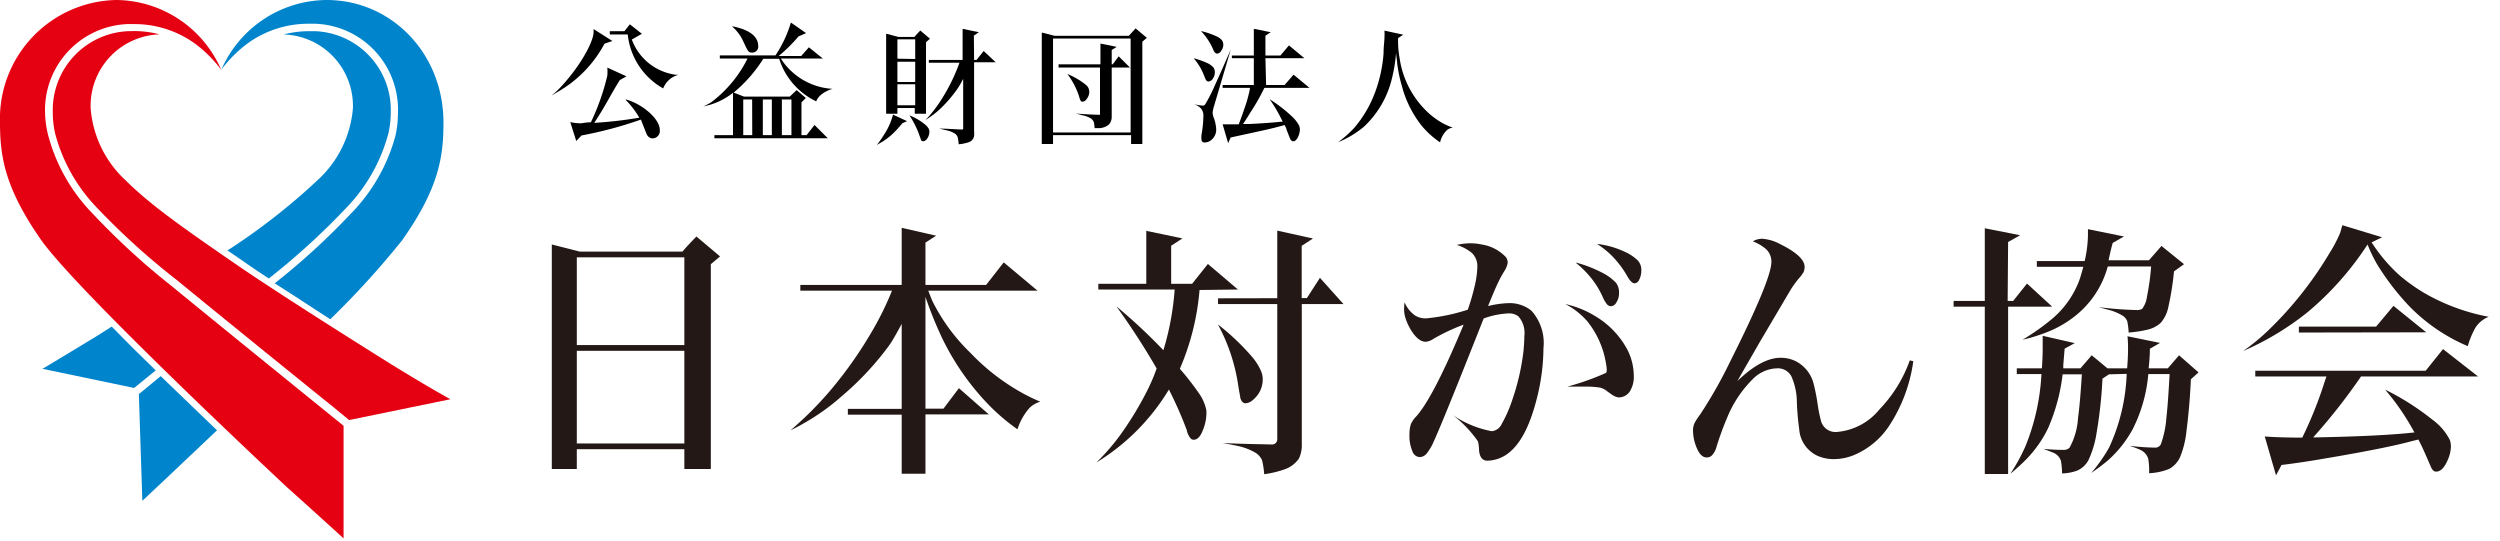 <svg xmlns="http://www.w3.org/2000/svg" width="222" height="48" viewBox="0 0 222 48"><path d="M12.33,35l.31,9.47,1.92-1.8c.9-.85,2.62-2.47,4.71-4.46-1.53-1.47-3.25-3.12-5-4.81Z" style="fill:#0085cc"/><path d="M39.38,10.88C39.38,4.75,34.77,0,29,0a10.29,10.29,0,0,0-9.34,6.18h0a11.31,11.31,0,0,1,2.46-2.42,9.18,9.18,0,0,1,5.41-1.65h.5A7.63,7.63,0,0,1,35.34,10a9.64,9.64,0,0,1-.21,2,15.73,15.73,0,0,1-4,7,62.15,62.15,0,0,1-6.74,6.16c1.6,1,3.34,2.17,4.94,3.19a76.35,76.35,0,0,0,6.37-7C39,16.68,39.38,13.89,39.38,10.88Z" style="fill:#0085cc"/><path d="M9.92,29l-1.37.87c-3.28,2-4.78,2.88-4.78,2.88l8.14,1.7,1.92-1.56C12.5,31.61,11.17,30.29,9.92,29Z" style="fill:#0085cc"/><path d="M23.87,24.73a63.12,63.12,0,0,0,6.83-6.22,15.11,15.11,0,0,0,3.8-6.7A8.91,8.91,0,0,0,34.7,10,7,7,0,0,0,28,2.77h-.47a9,9,0,0,0-2.35.29A6.35,6.35,0,0,1,31.34,9.6,9.74,9.74,0,0,1,28.2,16a56.78,56.78,0,0,1-8,6.24l1.28.87C22.19,23.62,23,24.16,23.87,24.73Z" style="fill:#0085cc"/><path d="M8.2,18.94a15.71,15.71,0,0,1-3.94-7A9,9,0,0,1,4,10a7.64,7.64,0,0,1,7.28-7.86h.51a9.2,9.2,0,0,1,5.41,1.65,11.23,11.23,0,0,1,2.45,2.42h0A10.27,10.27,0,0,0,10.36,0,10.54,10.54,0,0,0,0,10.88c0,3,.42,5.8,3.64,10.41s21.87,22,21.87,22c2.12,1.89,5,4.52,5,4.52v-10c-2-1.62-10.66-8.63-15.26-12.4A64.67,64.67,0,0,1,8.2,18.94Z" style="fill:#e50012"/><path d="M11.35,2.77A7,7,0,0,0,4.69,10a8.27,8.27,0,0,0,.2,1.83,15,15,0,0,0,3.8,6.7,63.55,63.55,0,0,0,7,6.33c3.92,3.21,10.78,8.77,14,11.36L31,37.3l9-1.85s-1.74-.93-5.24-3.09c0,0-8.93-5.56-13.6-8.75-5-3.44-7.81-5.42-10-7.59A9.72,9.72,0,0,1,8.05,9.6a6.34,6.34,0,0,1,6.12-6.55,8.92,8.92,0,0,0-2.34-.29Z" style="fill:#e50012"/><path d="M49,21.71l2.47.63H60.6C61,21.86,61.84,21,61.84,21l2.1,1.77-.82.69V41.65H60.77V39.89H51.22v1.76H49Zm11.77,8.93V22.85H51.22v7.79Zm0,.51H51.22v8.23h9.55Z" style="fill:#231815"/><path d="M106.52,25.75a22.25,22.25,0,0,1-1.75,7A24.54,24.54,0,0,1,106.52,35a3.93,3.93,0,0,1,.61,1.47c0,.1,0,.19,0,.28a4,4,0,0,1-.32,1.46c-.21.56-.49.84-.81.84a.43.43,0,0,1-.25-.09,1.7,1.7,0,0,1-.37-.78,35.14,35.14,0,0,0-1.58-3.59,19.19,19.19,0,0,1-6.44,6.48h0a19.16,19.16,0,0,0,2.33-2.74,29.25,29.25,0,0,0,2.22-3.72,16.29,16.29,0,0,0,.8-1.89,63.68,63.68,0,0,0-3.58-5.52h0a49.79,49.79,0,0,1,4.18,3.9,24.52,24.52,0,0,0,1-5.39H97.53v-.51h4.26v-4.7l3.21.67-1,.65v3.38h1.86l1.4-1.76,2.67,2.27Zm1.63,3.06h0a20.8,20.8,0,0,1,3.07,2.92A5,5,0,0,1,112,33a1.87,1.87,0,0,1,.13.68,2.31,2.31,0,0,1-.36,1.26,2.57,2.57,0,0,1-.59.64,1,1,0,0,1-.58.23c-.21,0-.36-.16-.46-.47,0-.07-.07-.41-.17-1A16.28,16.28,0,0,0,108.15,28.81Zm5.27-2.33v-6l3.17.7-1,.65v4.64h.46l1.16-1.8L119.3,27h-3.7V39.43a2.82,2.82,0,0,1-.25,1.28,2.55,2.55,0,0,1-1.23.95,9.09,9.09,0,0,1-1.86.45,7.25,7.25,0,0,0-.19-1.25,1.54,1.54,0,0,0-.59-.66,5.36,5.36,0,0,0-1.57-.6c-.38-.08-.83-.17-1.35-.26h0c1.64.08,3.1.1,4.39.13a.45.45,0,0,0,.47-.46V27h-5.26v-.51Z" style="fill:#231815"/><path d="M124.73,26.85a2.7,2.7,0,0,0,.92,1.16,1.77,1.77,0,0,0,1,.26,17.06,17.06,0,0,0,3.69-.77,20.19,20.19,0,0,0,.64-2.22,8.06,8.06,0,0,0,.21-1.65,1.61,1.61,0,0,0-.5-1.18,4,4,0,0,0-1.33-.7,5.88,5.88,0,0,1,.71-.12,4.8,4.8,0,0,1,1.5.08,3.73,3.73,0,0,1,2.16,1.13.8.8,0,0,1,.15.51,1.94,1.94,0,0,1-.31.75,9.93,9.93,0,0,0-.58,1.08c-.21.44-.49,1.11-.85,2a8.42,8.42,0,0,1,1.78-.26,3.07,3.07,0,0,1,2.07.67,4.28,4.28,0,0,1,1.07,3.32,18.56,18.56,0,0,1-.56,4.36c-.6,2.42-1.4,4-2.43,4.87a3.17,3.17,0,0,1-2,.77c-.48,0-.68-.4-.73-.9a3.46,3.46,0,0,0-.1-.82A10.4,10.4,0,0,0,129,36.85h0a9,9,0,0,0,3.47,1.44,1.09,1.09,0,0,0,.89-.66,11.36,11.36,0,0,0,.92-2.09,20.53,20.53,0,0,0,1-4.32c.05-.5.08-.95.08-1.37a2.22,2.22,0,0,0-.53-1.76,1.36,1.36,0,0,0-.88-.26,7.42,7.42,0,0,0-2.2.45l-.36.91-1.22,3.07c-1.47,3.69-2.42,6-2.84,6.91a4.54,4.54,0,0,1-.67,1.14.84.84,0,0,1-.59.28.72.72,0,0,1-.63-.47,3.54,3.54,0,0,1-.28-1.56,2.93,2.93,0,0,1,.12-.88,2.28,2.28,0,0,1,.5-.72q1.53-1.73,4.19-8.13a17.1,17.1,0,0,0-2.68,1.26,1.46,1.46,0,0,1-.68.26c-.4,0-.8-.28-1.19-.85a4.77,4.77,0,0,1-.66-1.41,2.92,2.92,0,0,1-.07-.85A2.26,2.26,0,0,1,124.73,26.85ZM139,27h0a8.64,8.64,0,0,1,2.75,1.13,7.61,7.61,0,0,1,2.77,2.94,5.19,5.19,0,0,1,.56,2.25,2.46,2.46,0,0,1-.37,1.47,1.19,1.19,0,0,1-1,.5,1.41,1.41,0,0,1-.59-.26l-.36-.25a1.6,1.6,0,0,0-.68-.36,8.09,8.09,0,0,0-1.35-.09l-1.55,0h0a22.35,22.35,0,0,0,3.37-1.19c.09,0,.13-.13.13-.29a3.35,3.35,0,0,0-.07-.58,8,8,0,0,0-1.65-3.73A6.64,6.64,0,0,0,139,27Zm1-3.67h0a11.25,11.25,0,0,1,2.49,1,4.34,4.34,0,0,1,1,.77,1.36,1.36,0,0,1,.28.88,1.51,1.51,0,0,1-.27.93.55.55,0,0,1-.44.28.46.46,0,0,1-.35-.16,2.72,2.72,0,0,1-.35-.57,7.53,7.53,0,0,0-1.26-2A8.56,8.56,0,0,0,139.94,23.34Zm1.9-1.66h0a7.81,7.81,0,0,1,2.38.69,4.15,4.15,0,0,1,1.14.75,1.24,1.24,0,0,1,.33.87,1.79,1.79,0,0,1-.2.88.48.48,0,0,1-.4.3q-.28,0-.63-.6a8.66,8.66,0,0,0-1.44-1.9A7.47,7.47,0,0,0,141.84,21.68Z" style="fill:#231815"/><path d="M155.65,21.43a1.66,1.66,0,0,1,.8-.23,3.91,3.91,0,0,1,1.67.5c1.42.7,2.13,1.38,2.13,2a1.22,1.22,0,0,1-.09.46,3.24,3.24,0,0,1-.41.55,9.7,9.7,0,0,0-.73,1l-2.75,4.66-1.57,2.73-.43.75h0c1.42-1.38,2.71-2.08,3.85-2.08a3,3,0,0,1,1.27.27,3.09,3.09,0,0,1,1.65,2,17.66,17.66,0,0,1,.37,1.87,12.2,12.2,0,0,0,.29,1.45,1.33,1.33,0,0,0,1.38,1,5.44,5.44,0,0,0,3.81-2A12.11,12.11,0,0,0,169.59,32l.31.08a13.84,13.84,0,0,1-2.14,5.73,7,7,0,0,1-2.92,2.51,4.77,4.77,0,0,1-2,.45,3.59,3.59,0,0,1-1.39-.27,2.81,2.81,0,0,1-1.68-2.39,23.61,23.61,0,0,1-.21-2.43,5.68,5.68,0,0,0-.49-2.27,1.36,1.36,0,0,0-1.31-.7,3.13,3.13,0,0,0-2.1.94,10.36,10.36,0,0,0-2.29,3.44,27,27,0,0,0-.93,2.54,1.88,1.88,0,0,1-.36.74.64.64,0,0,1-.54.25c-.33,0-.62-.27-.85-.8a4,4,0,0,1-.35-1.59,1.61,1.61,0,0,1,.12-.63,5.58,5.58,0,0,1,.51-.79,40.24,40.24,0,0,0,2.67-4.71q3.66-7.28,3.66-8.85a1.52,1.52,0,0,0-.51-1.16A4.07,4.07,0,0,0,155.65,21.43Z" style="fill:#231815"/><path d="M178.28,26.72h.49L180,25.18l2.23,2.05h-3.91V42.09h-2.07V27.23h-2.77v-.51h2.77V20.27l3.14.62-1.07.6Zm9,6.52-.58.38a39.6,39.6,0,0,1-.52,4.8,8.83,8.83,0,0,1-.73,2.45,2.05,2.05,0,0,1-1,.92,4.14,4.14,0,0,1-1.34.25,6.62,6.62,0,0,0-.1-1.12,1.19,1.19,0,0,0-.73-.74l-.81-.32h0c.95.09,1.53.09,1.74.09a.73.73,0,0,0,.57-.2,6.28,6.28,0,0,0,.75-2.65c.12-.84.23-2.13.34-3.86h-1.71A16.77,16.77,0,0,1,181.88,38a10.46,10.46,0,0,1-2,2.84,18,18,0,0,1-1.36,1.23h0a16.8,16.8,0,0,0,1.33-2.42,19.63,19.63,0,0,0,1.43-6.43h-2.19v-.51h2.23c.05-.69.07-1.28.07-1.78,0-.25,0-.62,0-1.11l2.85.65-.9.49-.12,1.46,0,.29h1.52c.35-.4.69-.79,1-1.16.46.37.93.76,1.4,1.16h1.75c.05-.62.08-1.2.08-1.73,0-.28,0-.65-.05-1.12l2.89.59-.9.52c0,.74-.07,1.32-.11,1.74h1.7l1-1.16,1.73,1.52-.68.61c-.07,1.59-.2,3.09-.38,4.5a8.49,8.49,0,0,1-.57,2.39,2.25,2.25,0,0,1-1,1.08,5.32,5.32,0,0,1-1.76.37,6,6,0,0,0-.08-1.29,1.29,1.29,0,0,0-.65-.76,8.89,8.89,0,0,0-1-.38h0a22.35,22.35,0,0,0,2.24.16.56.56,0,0,0,.53-.29,8.89,8.89,0,0,0,.5-2.42c.08-.66.18-1.94.28-3.82h-1.89a13.39,13.39,0,0,1-1.38,4.88,10.28,10.28,0,0,1-2.19,2.77A18,18,0,0,1,185.7,42h0a13.71,13.71,0,0,0,1.59-2.26,17,17,0,0,0,1.56-6.54Zm0-10.13h3.55l1.11-1.27,2,1.62-.89.64a25,25,0,0,1-.51,3.2,3,3,0,0,1-.67,1.37,2.63,2.63,0,0,1-1.19.61,10.81,10.81,0,0,1-1.66.25,5.29,5.29,0,0,0-.12-1,1,1,0,0,0-.4-.49,4.48,4.48,0,0,0-1.28-.53l-.87-.24h0a31.05,31.05,0,0,0,3.36.26.89.89,0,0,0,.52-.11,2.29,2.29,0,0,0,.42-1.08,21.16,21.16,0,0,0,.37-2.68h-3.85a8.4,8.4,0,0,1-2.29,3.87,9.51,9.51,0,0,1-3.2,2,14.9,14.9,0,0,1-2.08.64h0a20.34,20.34,0,0,0,2.36-1.64,8.28,8.28,0,0,0,2.66-3.58c.13-.36.25-.78.38-1.26h-4.13v-.51h4.25a11.16,11.16,0,0,0,.29-2.25c0-.13,0-.32,0-.58l3.2.65-1,.57C187.43,22.19,187.33,22.73,187.24,23.11Z" style="fill:#231815"/><path d="M199.19,31.17h0a18.35,18.35,0,0,0,2.28-1.88,32.56,32.56,0,0,0,5.34-6.73,12.74,12.74,0,0,0,1-1.89L208,20l3.53,1.07-.93.45a14.36,14.36,0,0,0,2.47,2.92,15.28,15.28,0,0,0,3.24,2.13A18,18,0,0,0,221,28.13h0a2.43,2.43,0,0,0-1.2,1,7.33,7.33,0,0,0-.66,1.61A16,16,0,0,1,214,27.25a22.56,22.56,0,0,1-2.92-3.79,12.91,12.91,0,0,1-.84-1.75,27.09,27.09,0,0,1-5.31,6A25.12,25.12,0,0,1,199.19,31.17Zm10.47,2.26a52.51,52.51,0,0,1-4.25,5.41h.23q5.85-.11,8.76-.44a21.38,21.38,0,0,0-2.6-3.8h0A23,23,0,0,1,216,37.27a5,5,0,0,1,1.55,1.81,1.77,1.77,0,0,1,.09.56,3,3,0,0,1-.25,1.13c-.3.74-.65,1.11-1.07,1.11-.18,0-.33-.13-.45-.41l-.56-1.28c-.16-.36-.34-.75-.56-1.16l-.61.15c-1.54.42-4.06.92-7.54,1.51-1.44.25-2.76.45-4,.6l-.49.92-1-3.45c1,.07,2.09.1,3.33.1a35.48,35.48,0,0,0,2-5l.15-.43h-6.32v-.51H215.4L216.94,31l3.11,2.43Zm-5.52-3.9V29H211l1.54-1.84,2.91,2.35Z" style="fill:#231815"/><path d="M82.18,25.3h5.39l1.56-2,3,2.51H82.43c.21.55.35.9.43,1.05a16.81,16.81,0,0,0,3.31,4.47,19.11,19.11,0,0,0,4.21,3.34,16,16,0,0,0,2,1h0a2.38,2.38,0,0,0-.92.51,5.3,5.3,0,0,0-1.11,1.94,17.91,17.91,0,0,1-2.63-2.25A22.75,22.75,0,0,1,83.65,30a35.12,35.12,0,0,1-1.47-3.64v9.93h1.6l1.37-1.82,2.66,2.33H82.18v5.27H80.07V36.82H75.29v-.51h4.78V28.76c-.34.64-.63,1.15-.86,1.53s-.62.88-1.07,1.44a26.43,26.43,0,0,1-3.45,3.5,19.18,19.18,0,0,1-3.39,2.4c-.16.1-.54.31-1.1.58h0a31.44,31.44,0,0,0,3.51-3.51,36.43,36.43,0,0,0,3.66-5.17,26.83,26.83,0,0,0,1.84-3.72H71.07V25.3h9V20.23l3.06.7-.95.61Z" style="fill:#231815"/><path d="M77.86,12.87h0a7.22,7.22,0,0,0,.59-.83,6.08,6.08,0,0,0,.85-1.86l1.25.58-.42.18a9.22,9.22,0,0,1-1,1.07,6.19,6.19,0,0,1-.8.59ZM78.72,3l1.06.28h1.41l.53-.57.86.73-.35.3V5.83c0,1.94,0,4.27,0,4.27h-1V9.59H79.69v.51h-1V3Zm2.55,2.24V3.49H79.69V5.21Zm0,.24H79.69v1.8h1.58Zm0,2H79.69V9.35h1.58Zm-.5,2.77h0a5,5,0,0,1,1.29.74,1.67,1.67,0,0,1,.38.39.57.57,0,0,1,.09.32,1.1,1.1,0,0,1-.14.52c-.12.21-.26.32-.41.32s-.18-.07-.23-.23c-.13-.35-.23-.66-.36-.92A8.67,8.67,0,0,0,80.77,10.26ZM86.5,5.32h.22l.63-.79,1.07,1H86.5v6.09a2.26,2.26,0,0,1,0,.46.72.72,0,0,1-.45.54,3.7,3.7,0,0,1-.92.19,3.47,3.47,0,0,0-.09-.63.67.67,0,0,0-.23-.31,2.44,2.44,0,0,0-.81-.31l-.59-.14h0c.61,0,1.2.05,1.92.08h.1a.09.09,0,0,0,.1-.07.53.53,0,0,0,0-.14V7c-.14.28-.26.49-.35.64a7,7,0,0,1-.42.6,11.26,11.26,0,0,1-1.47,1.61,9.21,9.21,0,0,1-1.11.81h0a11.2,11.2,0,0,0,1.2-1.49,16.24,16.24,0,0,0,1.82-3.6H82.48V5.32h3V2.56l1.44.3-.44.3Z"/><path d="M92.51,2.89l1.14.29h6.59l.6-.66,1,.84-.4.34v9.09h-1V12H93.51v.79h-1V2.89Zm1,.53v8.34h6.89V3.42Zm4.21,2.29V3.87l1.44.29-.44.28V5.71h.09L99.34,5l1,1H98.72v4.37a1,1,0,0,1-.1.46.79.79,0,0,1-.2.27,1.51,1.51,0,0,1-.76.28l-.46,0a4.5,4.5,0,0,0-.06-.51.8.8,0,0,0-.25-.34,2.27,2.27,0,0,0-.76-.29l-.58-.16h0c.73.07,1.38.09,1.94.11h.08a.21.21,0,0,0,.11,0s0-.07,0-.16V6H94V5.71Zm-2.94.86h0a6.51,6.51,0,0,1,1.69,1,.81.81,0,0,1,.26.59,1,1,0,0,1-.17.54c-.13.22-.26.32-.41.32A.2.2,0,0,1,96,9a1.1,1.1,0,0,1-.16-.38A6.61,6.61,0,0,0,94.78,6.57Z"/><path d="M106,5.17h0a7.64,7.64,0,0,1,1.31.48,1.72,1.72,0,0,1,.44.34.73.73,0,0,1,.13.43,1,1,0,0,1-.17.55.52.52,0,0,1-.41.27c-.1,0-.2-.09-.27-.26s-.21-.54-.36-.83A5.7,5.7,0,0,0,106,5.17Zm0,4.07h0a4.06,4.06,0,0,0,.82.14.25.25,0,0,0,.21-.13,13.4,13.4,0,0,0,.81-1.58c.68-1.49,1.45-3.27,1.45-3.27h0l-1.46,4.94a3.18,3.18,0,0,0-.15.66,1.48,1.48,0,0,0,.1.45A3.39,3.39,0,0,1,108,11.5a1.15,1.15,0,0,1-.35.85.92.92,0,0,1-.66.3.26.26,0,0,1-.3-.29,1.87,1.87,0,0,1,0-.37,10.27,10.27,0,0,0,.17-1.64,1,1,0,0,0-.21-.72A1.63,1.63,0,0,0,106,9.24Zm.67-6.48h0a7.46,7.46,0,0,1,1.45.51,1.32,1.32,0,0,1,.39.31.69.69,0,0,1,.12.39.87.87,0,0,1-.19.54.45.45,0,0,1-.36.25c-.11,0-.21-.08-.3-.25A5.55,5.55,0,0,0,106.65,2.76Zm5.76,4.79h1.64l.8-.92,1.41,1.17h-4c-.27.55-.59,1.16-1,1.8s-.64,1.05-.9,1.41l.59,0c1.22-.06,2.14-.13,2.75-.2l.18,0a12.34,12.34,0,0,0-1.16-2h0a12.91,12.91,0,0,1,2.06,1.6,3.21,3.21,0,0,1,.52.67.9.9,0,0,1,.11.41,1.64,1.64,0,0,1-.16.66.86.86,0,0,1-.32.39l-.13,0c-.11,0-.2-.09-.28-.27l-.3-.77c0-.11-.1-.25-.17-.4l-.2.06c-.39.11-.87.23-1.43.36l-2.7.59-.46.1-.22.5-.49-1.67.6,0,.62,0H110c.15-.39.34-.91.57-1.59a12,12,0,0,0,.39-1.4L111,7.8h-2.43V7.55h2.77V5.17h-1.95V4.93h1.95V2.56l1.5.3-.47.31V4.93h1.33l.76-.9,1.37,1.14h-3.46Z"/><path d="M118.82,12.63h0a10.26,10.26,0,0,0,1.43-1.27,10.44,10.44,0,0,0,1.86-3.17,12.47,12.47,0,0,0,.75-3.45c0-.62.08-1.09.08-1.42a4.85,4.85,0,0,0,0-.6l1.67.36-.46.3v.37a8.15,8.15,0,0,0,.14,1.44,8.18,8.18,0,0,0,2.24,4.53A6.87,6.87,0,0,0,128.22,11a6.76,6.76,0,0,0,.78.33h0a1.23,1.23,0,0,0-.46.18,2.11,2.11,0,0,0-.66,1.13,7.72,7.72,0,0,1-1.63-1.47,9.59,9.59,0,0,1-1.77-3.56,12.38,12.38,0,0,1-.41-2c0-.14-.06-.45-.1-.92a13.43,13.43,0,0,1-.34,2.16,8.61,8.61,0,0,1-2.51,4.4A8.65,8.65,0,0,1,118.82,12.63Z"/><path d="M53.68,3.88l.7-.24L52.71,2.58c0,.11,0,.18,0,.27,0,.88-1.28,3.21-3.13,5.1-.22.23-.57.5-.6.53l.56-.33A10.73,10.73,0,0,0,53.68,3.88Zm1.89,5a7.76,7.76,0,0,1,1.2,1.57,36.66,36.66,0,0,1-4,.46c.35-.53.7-1.1,1.1-1.8s.84-1.49,1.17-2l.59-.33L53.93,6a4.31,4.31,0,0,1,0,.72,20.44,20.44,0,0,1-1.46,4.14c-.46,0-.75.09-.92.09a4.35,4.35,0,0,1-.91-.11l.53,1.68.47-.49a35.43,35.43,0,0,0,5.27-1.41c.08.19.42,1.08.51,1.28a.6.6,0,0,0,.53.39.66.66,0,0,0,.64-.75C58.58,10.44,56.8,9.13,55.57,8.83Zm.52-5.36L57,3l-1.07-.84-.48.61h-1.3v.29h1.6v.06a6.23,6.23,0,0,0,3.14,4.73,2,2,0,0,1,1.38-1.21l-.25,0A4.84,4.84,0,0,1,56.09,3.47Z"/><path d="M71.62,12h-.45V9.09l.39-.39L70.74,8l-.61.58H66.07l-.92-.36a12.56,12.56,0,0,0,2.63-3h1.41A6.29,6.29,0,0,0,72.48,9c.3-.81,1.45-1.11,1.45-1.11A5.84,5.84,0,0,1,69.34,5.2h3.73l-1.24-1-.68.77h-2a13.35,13.35,0,0,0,1.75-1.73l.68-.3L70.23,2a10.63,10.63,0,0,1-1.37,2.92H63.92V5.2h2.46a10.93,10.93,0,0,1-3.25,3.9,7.55,7.55,0,0,1-.68.36L63,9.32a6.15,6.15,0,0,0,2.09-1.08V12H63.44v.28H73.51L72.33,11.1ZM66.8,12H66V8.83h.79Zm1.74,0h-.8V8.83h.8Zm1.74,0h-.85V8.83h.85ZM66,3.67c.42.9.46,1,.79,1a.52.52,0,0,0,.54-.57c0-1.2-1.47-1.58-2.2-1.75l-.12,0A3.81,3.81,0,0,1,66,3.67Z"/></svg>